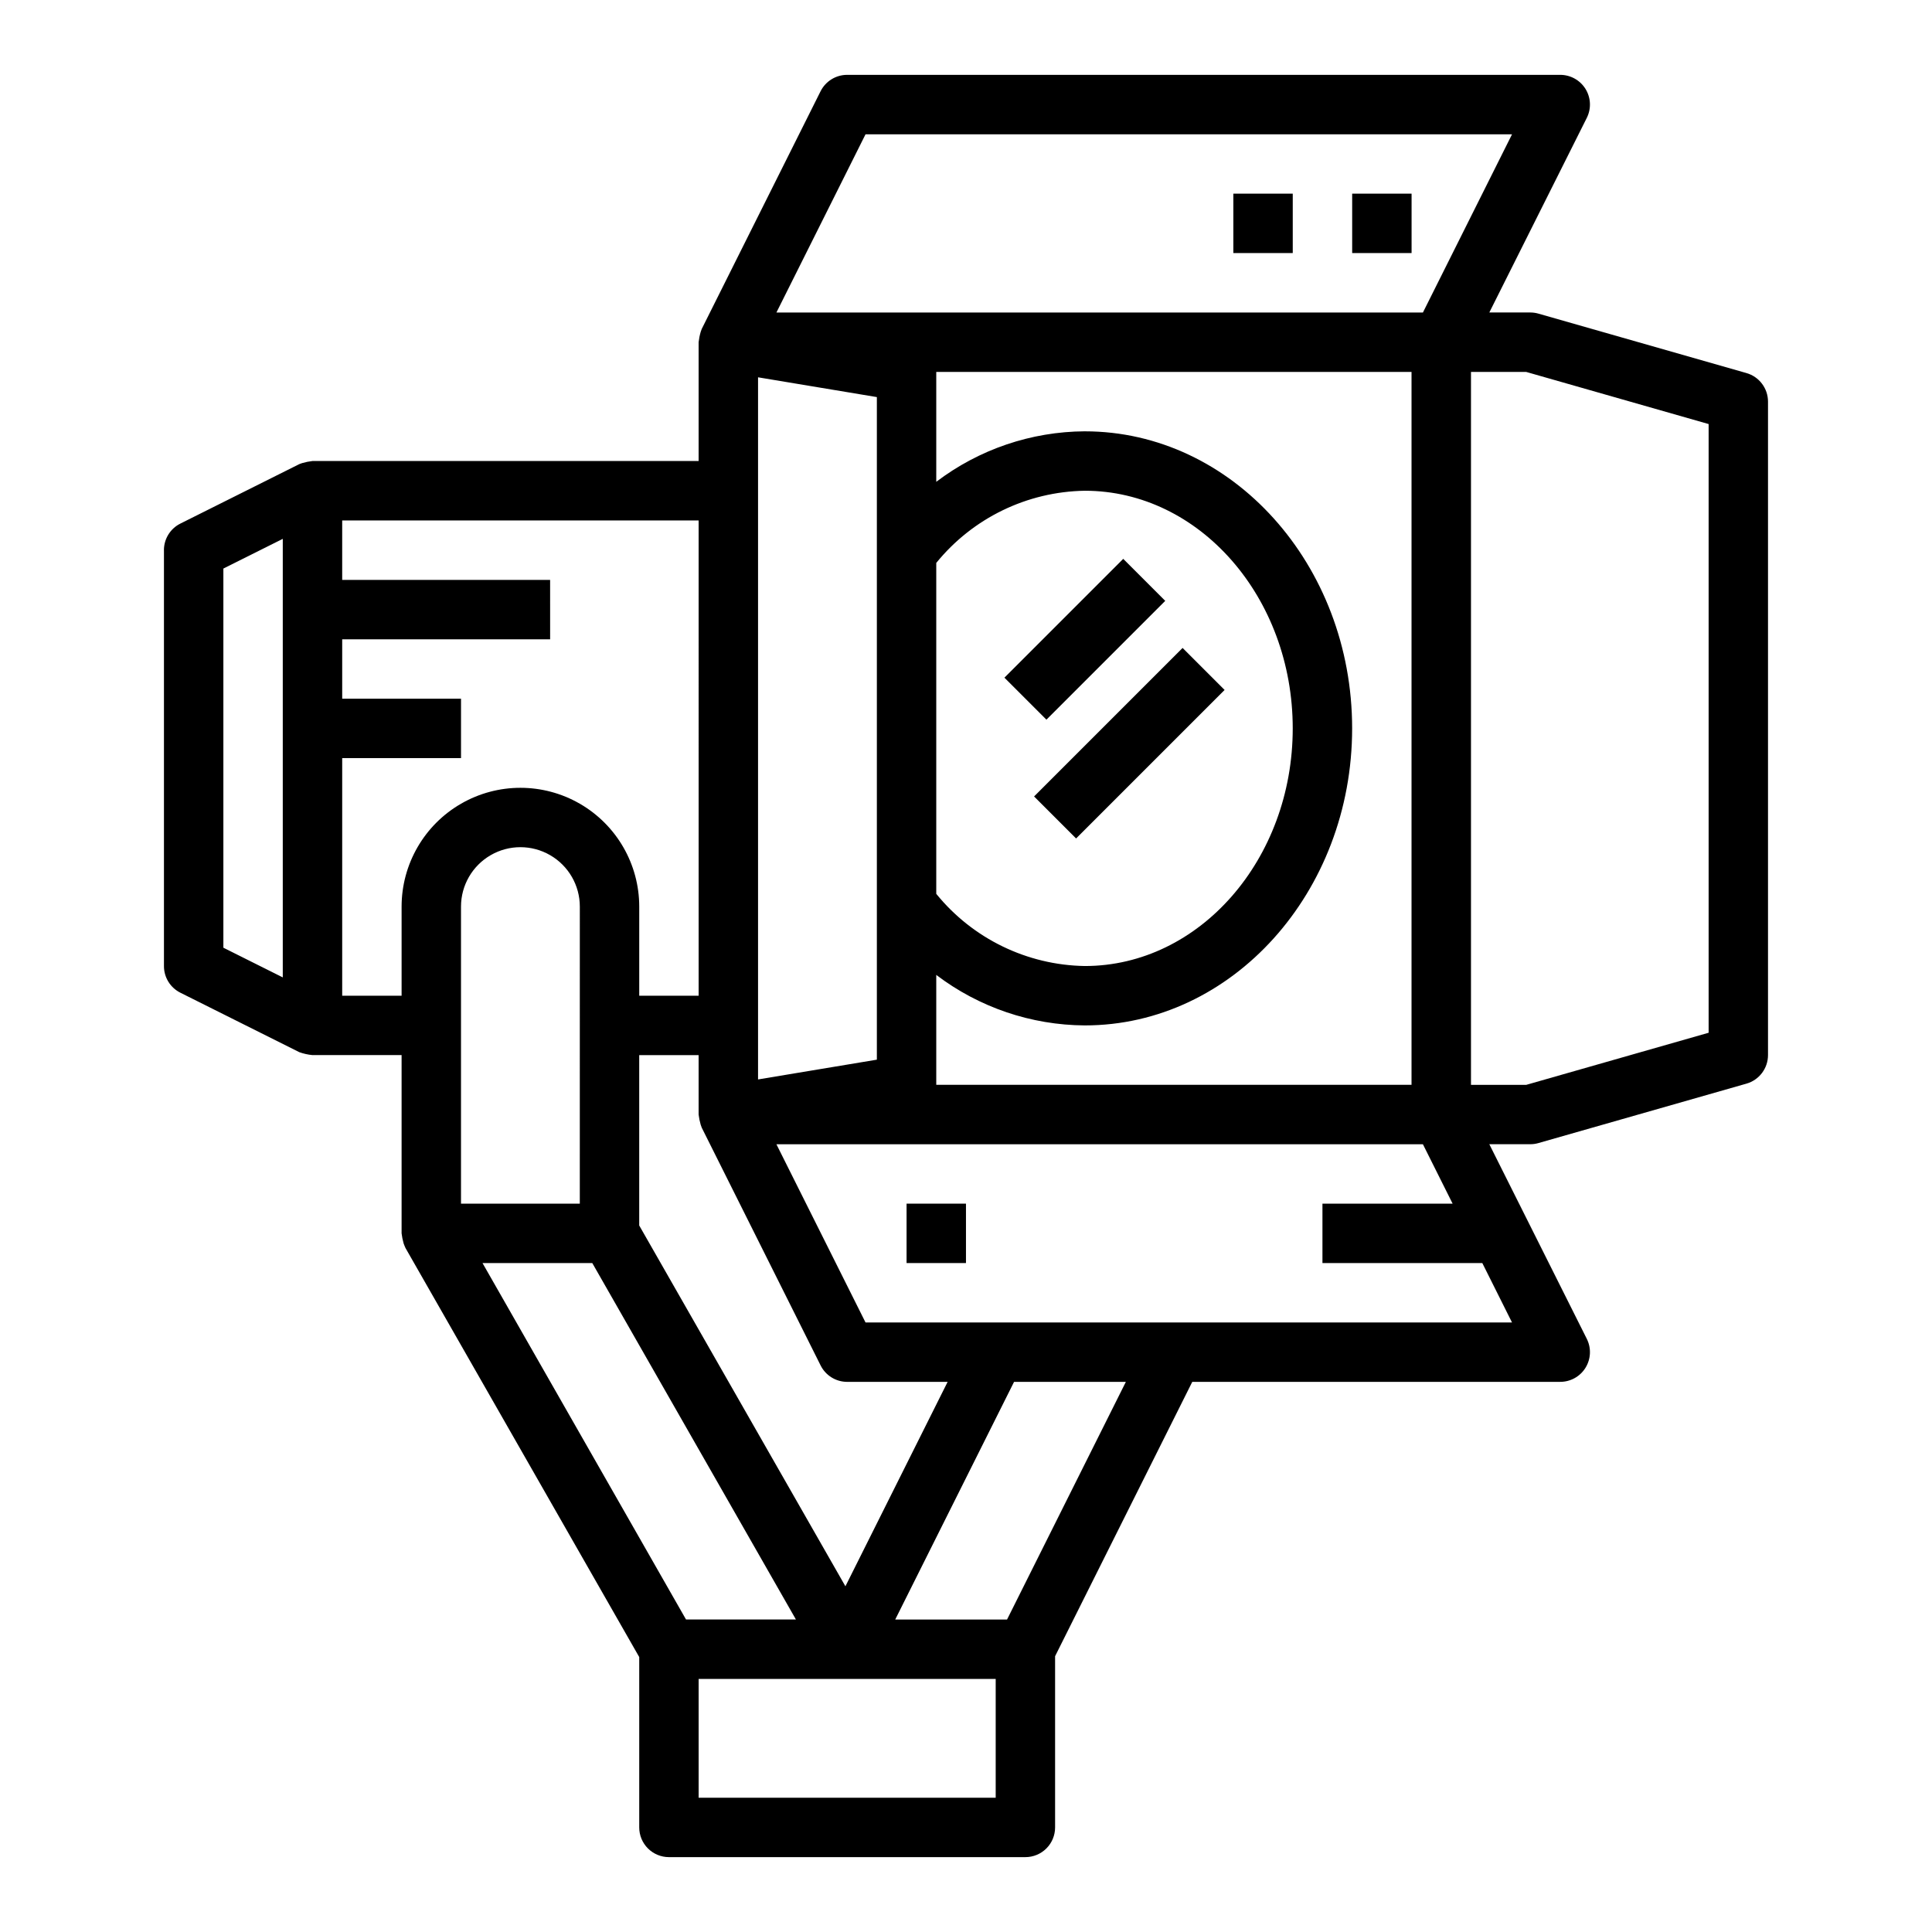 <?xml version="1.0" encoding="UTF-8"?>
<!-- Uploaded to: SVG Repo, www.svgrepo.com, Generator: SVG Repo Mixer Tools -->
<svg fill="#000000" width="800px" height="800px" version="1.1" viewBox="144 144 512 512" xmlns="http://www.w3.org/2000/svg">
 <g>
  <path d="m502.34 195.32h15.742v15.742h-15.742z"/>
  <path d="m470.85 195.32h15.742v15.742h-15.742z"/>
  <path d="m187.45 289.79v110.21c-0.016 2.996 1.672 5.742 4.356 7.082l31.488 15.742v0.004c1.133 0.406 2.316 0.672 3.516 0.785h23.617v47.234c0.105 0.91 0.289 1.809 0.543 2.691 0.086 0.227 0.395 1.039 0.496 1.211l61.938 108.39v45.148c0 2.086 0.828 4.09 2.305 5.566 1.477 1.473 3.481 2.305 5.566 2.305h94.465c2.09 0 4.09-0.832 5.566-2.305 1.477-1.477 2.305-3.481 2.305-5.566v-45.375l36.355-72.707h97.469c2.738 0.016 5.285-1.391 6.731-3.715 1.445-2.324 1.578-5.231 0.355-7.676l-25.836-51.586h10.879c0.73 0 1.457-0.102 2.156-0.309l55.105-15.742c3.379-0.965 5.711-4.051 5.715-7.566v-173.18c-0.004-3.516-2.336-6.602-5.715-7.566l-55.105-15.742c-0.699-0.203-1.426-0.309-2.156-0.309h-10.879l25.836-51.582c1.223-2.449 1.09-5.356-0.355-7.68-1.445-2.32-3.992-3.727-6.731-3.715h-188.93c-2.984 0-5.715 1.688-7.047 4.356l-31.488 62.977s-0.219 0.652-0.285 0.789l0.004-0.004c-0.262 0.895-0.441 1.809-0.547 2.734v31.488h-102.34c-0.914 0.105-1.82 0.285-2.707 0.543-0.172 0.07-0.715 0.234-0.789 0.285l-31.488 15.742h0.004c-2.68 1.324-4.375 4.055-4.379 7.043zm330.62 141.7h-125.95v-29.129c11.328 8.605 25.141 13.301 39.363 13.383 39.07 0 70.848-35.312 70.848-78.719s-31.781-78.719-70.848-78.719v-0.004c-14.223 0.082-28.035 4.777-39.363 13.383v-29.125h125.95zm-173.18-187.5 31.488 5.242v175.59l-31.488 5.242zm47.23 49.191c9.648-11.883 24.059-18.887 39.363-19.129 30.379 0 55.105 28.254 55.105 62.977 0 34.723-24.727 62.977-55.105 62.977-15.305-0.246-29.715-7.25-39.363-19.129zm-62.977 146.18c0.105 0.914 0.289 1.82 0.547 2.707 0.062 0.156 0.27 0.789 0.285 0.789l31.488 62.977-0.004-0.004c1.328 2.68 4.055 4.375 7.047 4.379h26.625l-27.086 54.176-54.645-95.621v-45.148h15.742zm-31.488 23.617h-31.484v-78.723c0-5.625 3-10.82 7.871-13.633s10.871-2.812 15.742 0c4.871 2.812 7.875 8.008 7.875 13.633zm3.305 15.742 53.969 94.465h-29.125l-53.934-94.465zm106.91 141.7h-78.723v-31.488h78.723zm3.008-47.23h-29.633l31.488-62.977h29.629zm-37.504-78.723-23.617-47.23h171.33l7.871 15.742-34.496 0.004v15.742h42.367l7.871 15.742zm223.43-238.09v161.31l-48.336 13.809h-14.641v-188.93h14.641zm-223.43-76.785h171.33l-23.617 47.23h-171.33zm-44.227 228.29h-15.742v-23.617c0-11.25-6-21.645-15.742-27.27-9.746-5.625-21.746-5.625-31.488 0-9.742 5.625-15.746 16.02-15.746 27.27v23.617h-15.742v-62.977h31.488v-15.746h-31.488v-15.742h55.105l-0.004-15.742h-55.102v-15.746h94.461zm-125.95-113.21 15.742-7.871v116.22l-15.742-7.871z"/>
  <path d="m384.25 462.98h15.742v15.742h-15.742z"/>
  <path d="m410.18 323.59 31.488-31.488 11.133 11.133-31.488 31.488z"/>
  <path d="m418.04 355.07 39.359-39.359 11.133 11.133-39.359 39.359z"/>
 </g>
</svg>